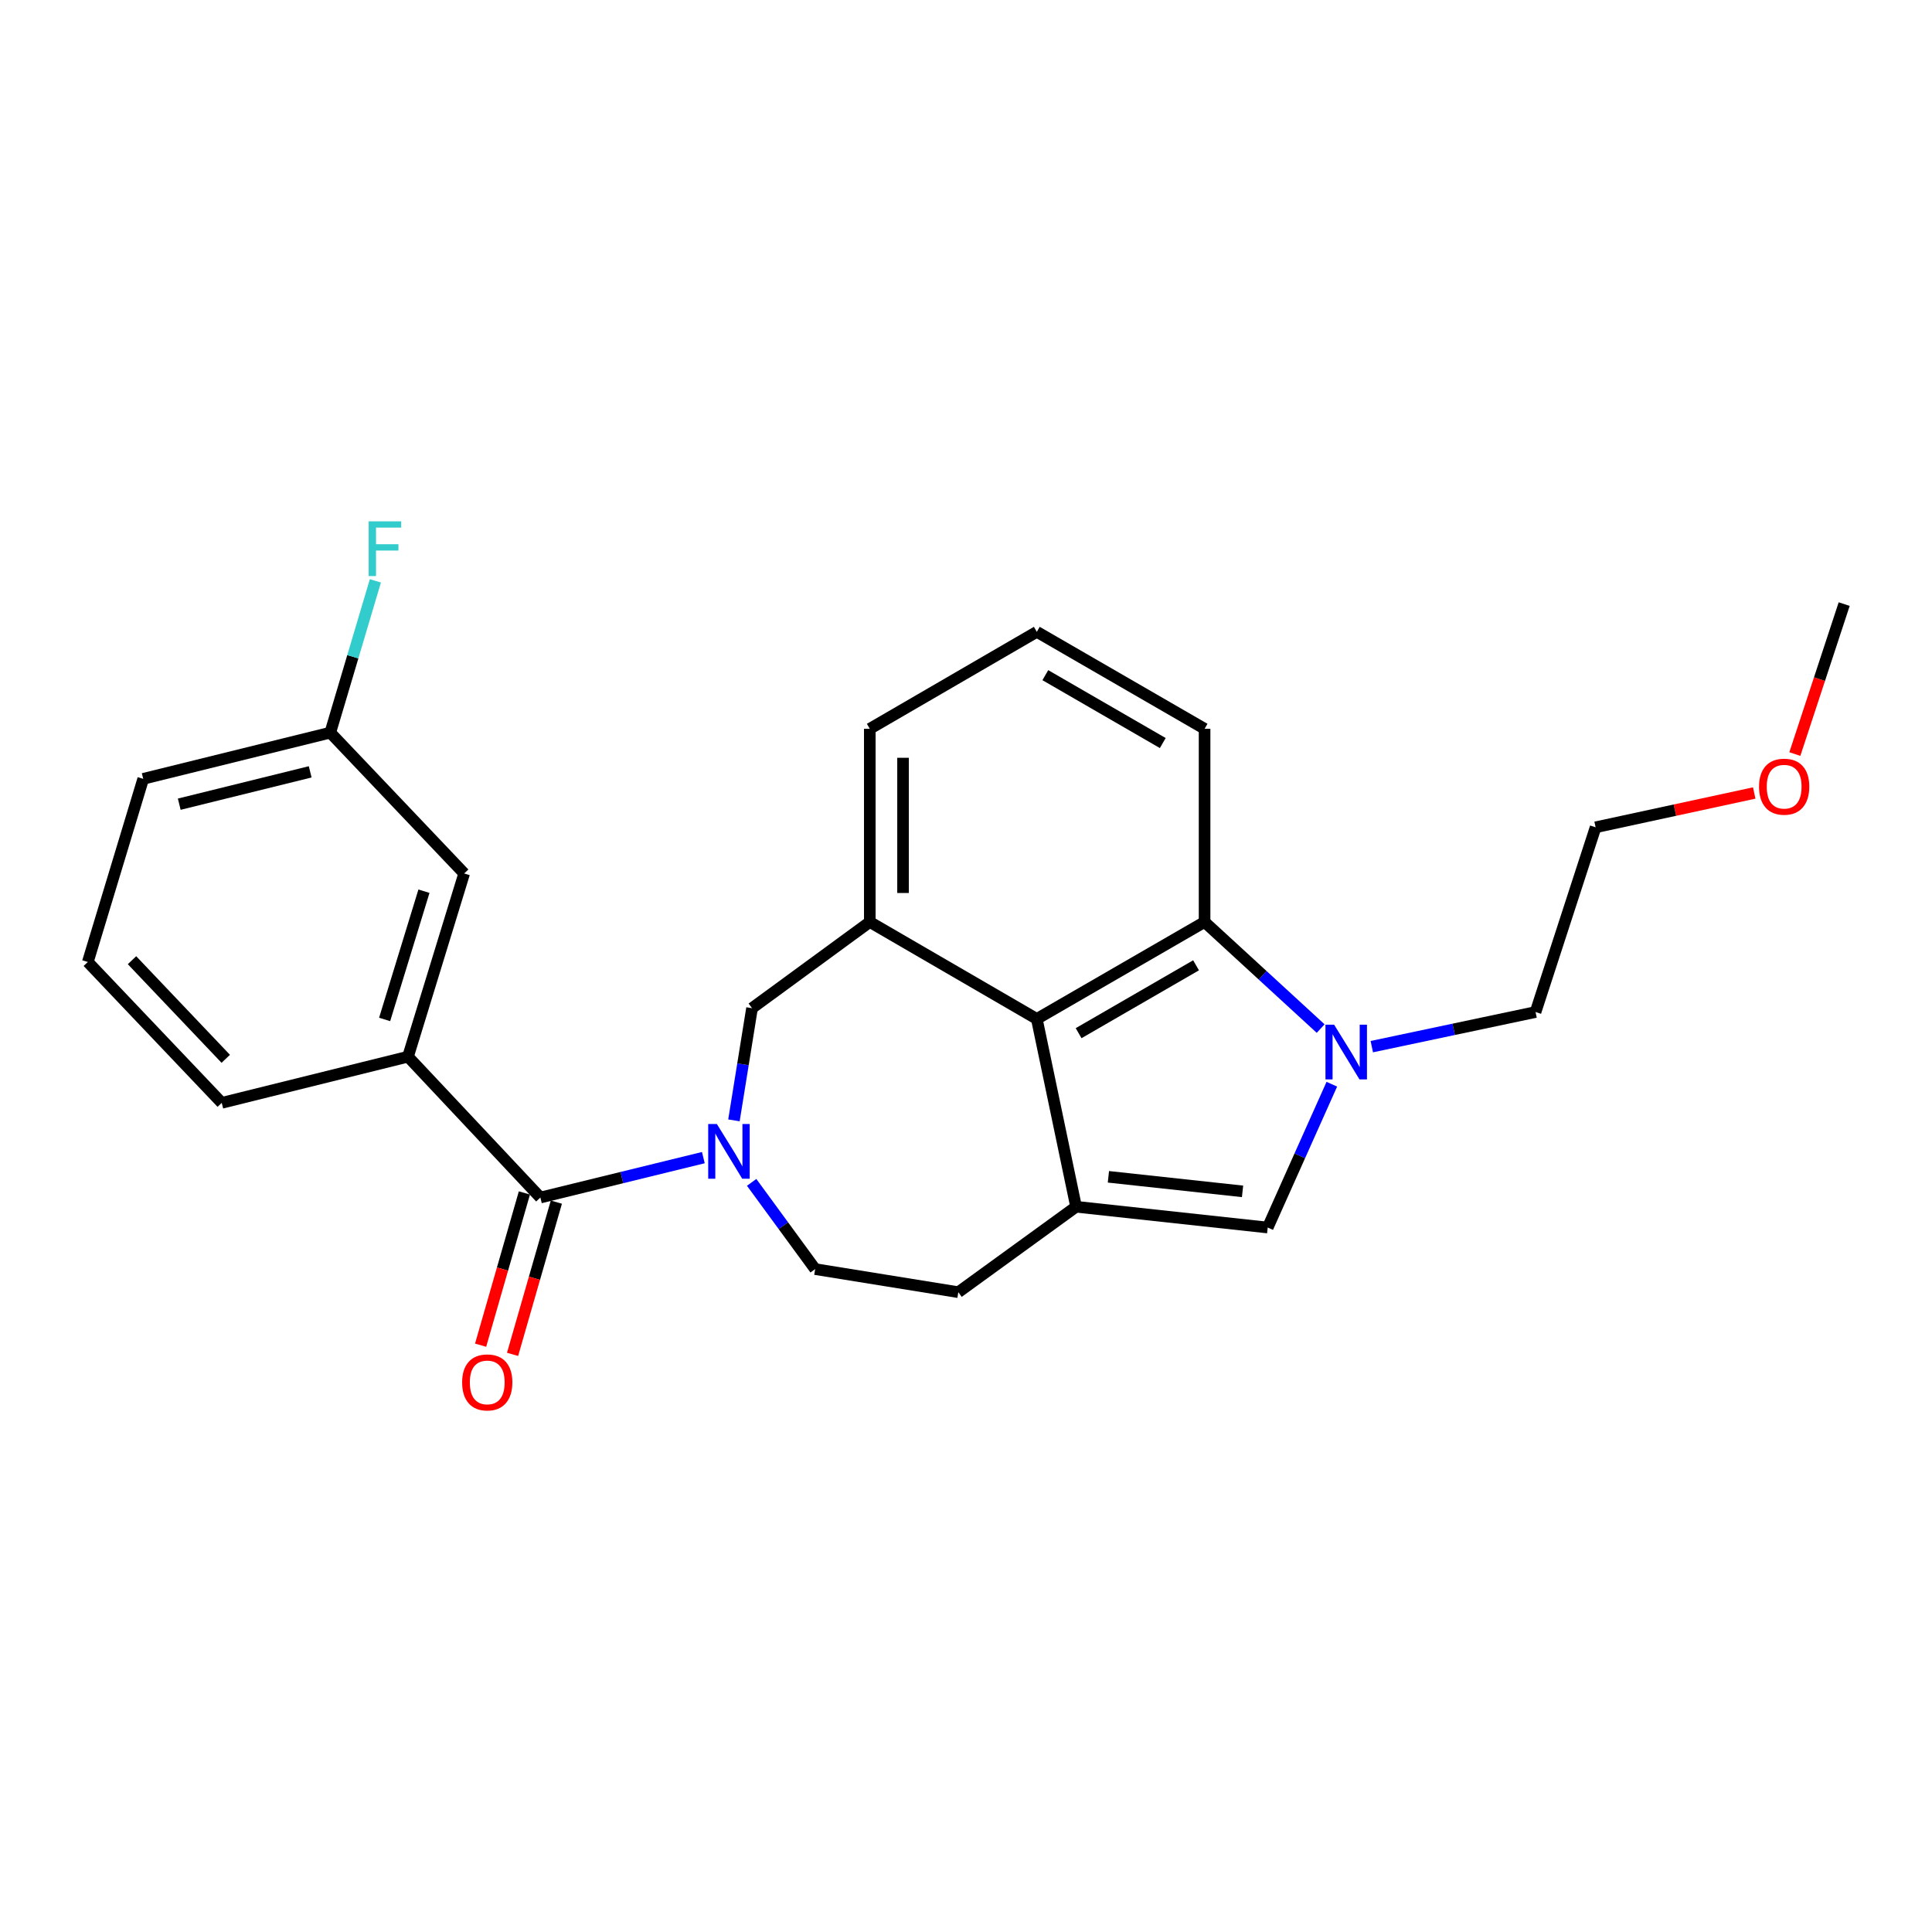 <?xml version='1.0' encoding='iso-8859-1'?>
<svg version='1.1' baseProfile='full'
              xmlns='http://www.w3.org/2000/svg'
                      xmlns:rdkit='http://www.rdkit.org/xml'
                      xmlns:xlink='http://www.w3.org/1999/xlink'
                  xml:space='preserve'
width='1000px' height='1000px' viewBox='0 0 1000 1000'>
<!-- END OF HEADER -->
<rect style='opacity:1.0;fill:#FFFFFF;stroke:none' width='1000' height='1000' x='0' y='0'> </rect>
<path class='bond-2' d='M 556.978,624.613 L 536.65,527.399' style='fill:none;fill-rule:evenodd;stroke:#000000;stroke-width:6px;stroke-linecap:butt;stroke-linejoin:miter;stroke-opacity:1' />
<path class='bond-3' d='M 556.978,624.613 L 656.162,635.37' style='fill:none;fill-rule:evenodd;stroke:#000000;stroke-width:6px;stroke-linecap:butt;stroke-linejoin:miter;stroke-opacity:1' />
<path class='bond-3' d='M 573.712,609.116 L 643.14,616.646' style='fill:none;fill-rule:evenodd;stroke:#000000;stroke-width:6px;stroke-linecap:butt;stroke-linejoin:miter;stroke-opacity:1' />
<path class='bond-9' d='M 556.978,624.613 L 496.022,668.836' style='fill:none;fill-rule:evenodd;stroke:#000000;stroke-width:6px;stroke-linecap:butt;stroke-linejoin:miter;stroke-opacity:1' />
<path class='bond-0' d='M 389.052,611.986 L 405.485,634.435' style='fill:none;fill-rule:evenodd;stroke:#0000FF;stroke-width:6px;stroke-linecap:butt;stroke-linejoin:miter;stroke-opacity:1' />
<path class='bond-0' d='M 405.485,634.435 L 421.919,656.884' style='fill:none;fill-rule:evenodd;stroke:#000000;stroke-width:6px;stroke-linecap:butt;stroke-linejoin:miter;stroke-opacity:1' />
<path class='bond-4' d='M 364.052,599.183 L 321.875,609.512' style='fill:none;fill-rule:evenodd;stroke:#0000FF;stroke-width:6px;stroke-linecap:butt;stroke-linejoin:miter;stroke-opacity:1' />
<path class='bond-4' d='M 321.875,609.512 L 279.698,619.842' style='fill:none;fill-rule:evenodd;stroke:#000000;stroke-width:6px;stroke-linecap:butt;stroke-linejoin:miter;stroke-opacity:1' />
<path class='bond-26' d='M 379.888,579.901 L 384.567,550.867' style='fill:none;fill-rule:evenodd;stroke:#0000FF;stroke-width:6px;stroke-linecap:butt;stroke-linejoin:miter;stroke-opacity:1' />
<path class='bond-26' d='M 384.567,550.867 L 389.246,521.834' style='fill:none;fill-rule:evenodd;stroke:#000000;stroke-width:6px;stroke-linecap:butt;stroke-linejoin:miter;stroke-opacity:1' />
<path class='bond-1' d='M 689.351,561.191 L 672.757,598.28' style='fill:none;fill-rule:evenodd;stroke:#0000FF;stroke-width:6px;stroke-linecap:butt;stroke-linejoin:miter;stroke-opacity:1' />
<path class='bond-1' d='M 672.757,598.28 L 656.162,635.37' style='fill:none;fill-rule:evenodd;stroke:#000000;stroke-width:6px;stroke-linecap:butt;stroke-linejoin:miter;stroke-opacity:1' />
<path class='bond-14' d='M 710.044,541.743 L 752.421,532.783' style='fill:none;fill-rule:evenodd;stroke:#0000FF;stroke-width:6px;stroke-linecap:butt;stroke-linejoin:miter;stroke-opacity:1' />
<path class='bond-14' d='M 752.421,532.783 L 794.798,523.823' style='fill:none;fill-rule:evenodd;stroke:#000000;stroke-width:6px;stroke-linecap:butt;stroke-linejoin:miter;stroke-opacity:1' />
<path class='bond-25' d='M 683.571,532.393 L 653.53,504.801' style='fill:none;fill-rule:evenodd;stroke:#0000FF;stroke-width:6px;stroke-linecap:butt;stroke-linejoin:miter;stroke-opacity:1' />
<path class='bond-25' d='M 653.53,504.801 L 623.49,477.209' style='fill:none;fill-rule:evenodd;stroke:#000000;stroke-width:6px;stroke-linecap:butt;stroke-linejoin:miter;stroke-opacity:1' />
<path class='bond-5' d='M 536.65,527.399 L 623.49,477.209' style='fill:none;fill-rule:evenodd;stroke:#000000;stroke-width:6px;stroke-linecap:butt;stroke-linejoin:miter;stroke-opacity:1' />
<path class='bond-5' d='M 558.288,534.772 L 619.076,499.639' style='fill:none;fill-rule:evenodd;stroke:#000000;stroke-width:6px;stroke-linecap:butt;stroke-linejoin:miter;stroke-opacity:1' />
<path class='bond-6' d='M 536.65,527.399 L 450.203,477.209' style='fill:none;fill-rule:evenodd;stroke:#000000;stroke-width:6px;stroke-linecap:butt;stroke-linejoin:miter;stroke-opacity:1' />
<path class='bond-8' d='M 279.698,619.842 L 211.178,546.934' style='fill:none;fill-rule:evenodd;stroke:#000000;stroke-width:6px;stroke-linecap:butt;stroke-linejoin:miter;stroke-opacity:1' />
<path class='bond-11' d='M 271.428,617.463 L 260.095,656.863' style='fill:none;fill-rule:evenodd;stroke:#000000;stroke-width:6px;stroke-linecap:butt;stroke-linejoin:miter;stroke-opacity:1' />
<path class='bond-11' d='M 260.095,656.863 L 248.762,696.264' style='fill:none;fill-rule:evenodd;stroke:#FF0000;stroke-width:6px;stroke-linecap:butt;stroke-linejoin:miter;stroke-opacity:1' />
<path class='bond-11' d='M 287.968,622.22 L 276.635,661.621' style='fill:none;fill-rule:evenodd;stroke:#000000;stroke-width:6px;stroke-linecap:butt;stroke-linejoin:miter;stroke-opacity:1' />
<path class='bond-11' d='M 276.635,661.621 L 265.303,701.021' style='fill:none;fill-rule:evenodd;stroke:#FF0000;stroke-width:6px;stroke-linecap:butt;stroke-linejoin:miter;stroke-opacity:1' />
<path class='bond-17' d='M 623.49,477.209 L 623.49,377.232' style='fill:none;fill-rule:evenodd;stroke:#000000;stroke-width:6px;stroke-linecap:butt;stroke-linejoin:miter;stroke-opacity:1' />
<path class='bond-7' d='M 450.203,477.209 L 389.246,521.834' style='fill:none;fill-rule:evenodd;stroke:#000000;stroke-width:6px;stroke-linecap:butt;stroke-linejoin:miter;stroke-opacity:1' />
<path class='bond-15' d='M 450.203,477.209 L 450.203,377.232' style='fill:none;fill-rule:evenodd;stroke:#000000;stroke-width:6px;stroke-linecap:butt;stroke-linejoin:miter;stroke-opacity:1' />
<path class='bond-15' d='M 467.414,462.213 L 467.414,392.229' style='fill:none;fill-rule:evenodd;stroke:#000000;stroke-width:6px;stroke-linecap:butt;stroke-linejoin:miter;stroke-opacity:1' />
<path class='bond-12' d='M 211.178,546.934 L 240.256,452.11' style='fill:none;fill-rule:evenodd;stroke:#000000;stroke-width:6px;stroke-linecap:butt;stroke-linejoin:miter;stroke-opacity:1' />
<path class='bond-12' d='M 199.085,527.664 L 219.439,461.288' style='fill:none;fill-rule:evenodd;stroke:#000000;stroke-width:6px;stroke-linecap:butt;stroke-linejoin:miter;stroke-opacity:1' />
<path class='bond-18' d='M 211.178,546.934 L 114.777,570.838' style='fill:none;fill-rule:evenodd;stroke:#000000;stroke-width:6px;stroke-linecap:butt;stroke-linejoin:miter;stroke-opacity:1' />
<path class='bond-10' d='M 496.022,668.836 L 421.919,656.884' style='fill:none;fill-rule:evenodd;stroke:#000000;stroke-width:6px;stroke-linecap:butt;stroke-linejoin:miter;stroke-opacity:1' />
<path class='bond-13' d='M 240.256,452.11 L 170.952,379.211' style='fill:none;fill-rule:evenodd;stroke:#000000;stroke-width:6px;stroke-linecap:butt;stroke-linejoin:miter;stroke-opacity:1' />
<path class='bond-16' d='M 170.952,379.211 L 182.622,339.93' style='fill:none;fill-rule:evenodd;stroke:#000000;stroke-width:6px;stroke-linecap:butt;stroke-linejoin:miter;stroke-opacity:1' />
<path class='bond-16' d='M 182.622,339.93 L 194.292,300.648' style='fill:none;fill-rule:evenodd;stroke:#33CCCC;stroke-width:6px;stroke-linecap:butt;stroke-linejoin:miter;stroke-opacity:1' />
<path class='bond-28' d='M 170.952,379.211 L 74.13,403.125' style='fill:none;fill-rule:evenodd;stroke:#000000;stroke-width:6px;stroke-linecap:butt;stroke-linejoin:miter;stroke-opacity:1' />
<path class='bond-28' d='M 160.556,399.507 L 92.78,416.247' style='fill:none;fill-rule:evenodd;stroke:#000000;stroke-width:6px;stroke-linecap:butt;stroke-linejoin:miter;stroke-opacity:1' />
<path class='bond-23' d='M 794.798,523.823 L 825.883,428.206' style='fill:none;fill-rule:evenodd;stroke:#000000;stroke-width:6px;stroke-linecap:butt;stroke-linejoin:miter;stroke-opacity:1' />
<path class='bond-19' d='M 450.203,377.232 L 536.65,327.033' style='fill:none;fill-rule:evenodd;stroke:#000000;stroke-width:6px;stroke-linecap:butt;stroke-linejoin:miter;stroke-opacity:1' />
<path class='bond-27' d='M 623.49,377.232 L 536.65,327.033' style='fill:none;fill-rule:evenodd;stroke:#000000;stroke-width:6px;stroke-linecap:butt;stroke-linejoin:miter;stroke-opacity:1' />
<path class='bond-27' d='M 601.85,384.603 L 541.062,349.463' style='fill:none;fill-rule:evenodd;stroke:#000000;stroke-width:6px;stroke-linecap:butt;stroke-linejoin:miter;stroke-opacity:1' />
<path class='bond-20' d='M 114.777,570.838 L 45.455,497.92' style='fill:none;fill-rule:evenodd;stroke:#000000;stroke-width:6px;stroke-linecap:butt;stroke-linejoin:miter;stroke-opacity:1' />
<path class='bond-20' d='M 116.852,548.041 L 68.327,496.999' style='fill:none;fill-rule:evenodd;stroke:#000000;stroke-width:6px;stroke-linecap:butt;stroke-linejoin:miter;stroke-opacity:1' />
<path class='bond-22' d='M 45.455,497.92 L 74.13,403.125' style='fill:none;fill-rule:evenodd;stroke:#000000;stroke-width:6px;stroke-linecap:butt;stroke-linejoin:miter;stroke-opacity:1' />
<path class='bond-21' d='M 907.983,410.453 L 866.933,419.33' style='fill:none;fill-rule:evenodd;stroke:#FF0000;stroke-width:6px;stroke-linecap:butt;stroke-linejoin:miter;stroke-opacity:1' />
<path class='bond-21' d='M 866.933,419.33 L 825.883,428.206' style='fill:none;fill-rule:evenodd;stroke:#000000;stroke-width:6px;stroke-linecap:butt;stroke-linejoin:miter;stroke-opacity:1' />
<path class='bond-24' d='M 929.008,390.298 L 941.777,351.489' style='fill:none;fill-rule:evenodd;stroke:#FF0000;stroke-width:6px;stroke-linecap:butt;stroke-linejoin:miter;stroke-opacity:1' />
<path class='bond-24' d='M 941.777,351.489 L 954.545,312.681' style='fill:none;fill-rule:evenodd;stroke:#000000;stroke-width:6px;stroke-linecap:butt;stroke-linejoin:miter;stroke-opacity:1' />
<path  class='atom-1' d='M 371.044 581.777
L 380.324 596.777
Q 381.244 598.257, 382.724 600.937
Q 384.204 603.617, 384.284 603.777
L 384.284 581.777
L 388.044 581.777
L 388.044 610.097
L 384.164 610.097
L 374.204 593.697
Q 373.044 591.777, 371.804 589.577
Q 370.604 587.377, 370.244 586.697
L 370.244 610.097
L 366.564 610.097
L 366.564 581.777
L 371.044 581.777
' fill='#0000FF'/>
<path  class='atom-2' d='M 690.539 530.383
L 699.819 545.383
Q 700.739 546.863, 702.219 549.543
Q 703.699 552.223, 703.779 552.383
L 703.779 530.383
L 707.539 530.383
L 707.539 558.703
L 703.659 558.703
L 693.699 542.303
Q 692.539 540.383, 691.299 538.183
Q 690.099 535.983, 689.739 535.303
L 689.739 558.703
L 686.059 558.703
L 686.059 530.383
L 690.539 530.383
' fill='#0000FF'/>
<path  class='atom-12' d='M 239.198 715.529
Q 239.198 708.729, 242.558 704.929
Q 245.918 701.129, 252.198 701.129
Q 258.478 701.129, 261.838 704.929
Q 265.198 708.729, 265.198 715.529
Q 265.198 722.409, 261.798 726.329
Q 258.398 730.209, 252.198 730.209
Q 245.958 730.209, 242.558 726.329
Q 239.198 722.449, 239.198 715.529
M 252.198 727.009
Q 256.518 727.009, 258.838 724.129
Q 261.198 721.209, 261.198 715.529
Q 261.198 709.969, 258.838 707.169
Q 256.518 704.329, 252.198 704.329
Q 247.878 704.329, 245.518 707.129
Q 243.198 709.929, 243.198 715.529
Q 243.198 721.249, 245.518 724.129
Q 247.878 727.009, 252.198 727.009
' fill='#FF0000'/>
<path  class='atom-17' d='M 190.816 269.845
L 207.656 269.845
L 207.656 273.085
L 194.616 273.085
L 194.616 281.685
L 206.216 281.685
L 206.216 284.965
L 194.616 284.965
L 194.616 298.165
L 190.816 298.165
L 190.816 269.845
' fill='#33CCCC'/>
<path  class='atom-22' d='M 910.479 407.183
Q 910.479 400.383, 913.839 396.583
Q 917.199 392.783, 923.479 392.783
Q 929.759 392.783, 933.119 396.583
Q 936.479 400.383, 936.479 407.183
Q 936.479 414.063, 933.079 417.983
Q 929.679 421.863, 923.479 421.863
Q 917.239 421.863, 913.839 417.983
Q 910.479 414.103, 910.479 407.183
M 923.479 418.663
Q 927.799 418.663, 930.119 415.783
Q 932.479 412.863, 932.479 407.183
Q 932.479 401.623, 930.119 398.823
Q 927.799 395.983, 923.479 395.983
Q 919.159 395.983, 916.799 398.783
Q 914.479 401.583, 914.479 407.183
Q 914.479 412.903, 916.799 415.783
Q 919.159 418.663, 923.479 418.663
' fill='#FF0000'/>
</svg>
